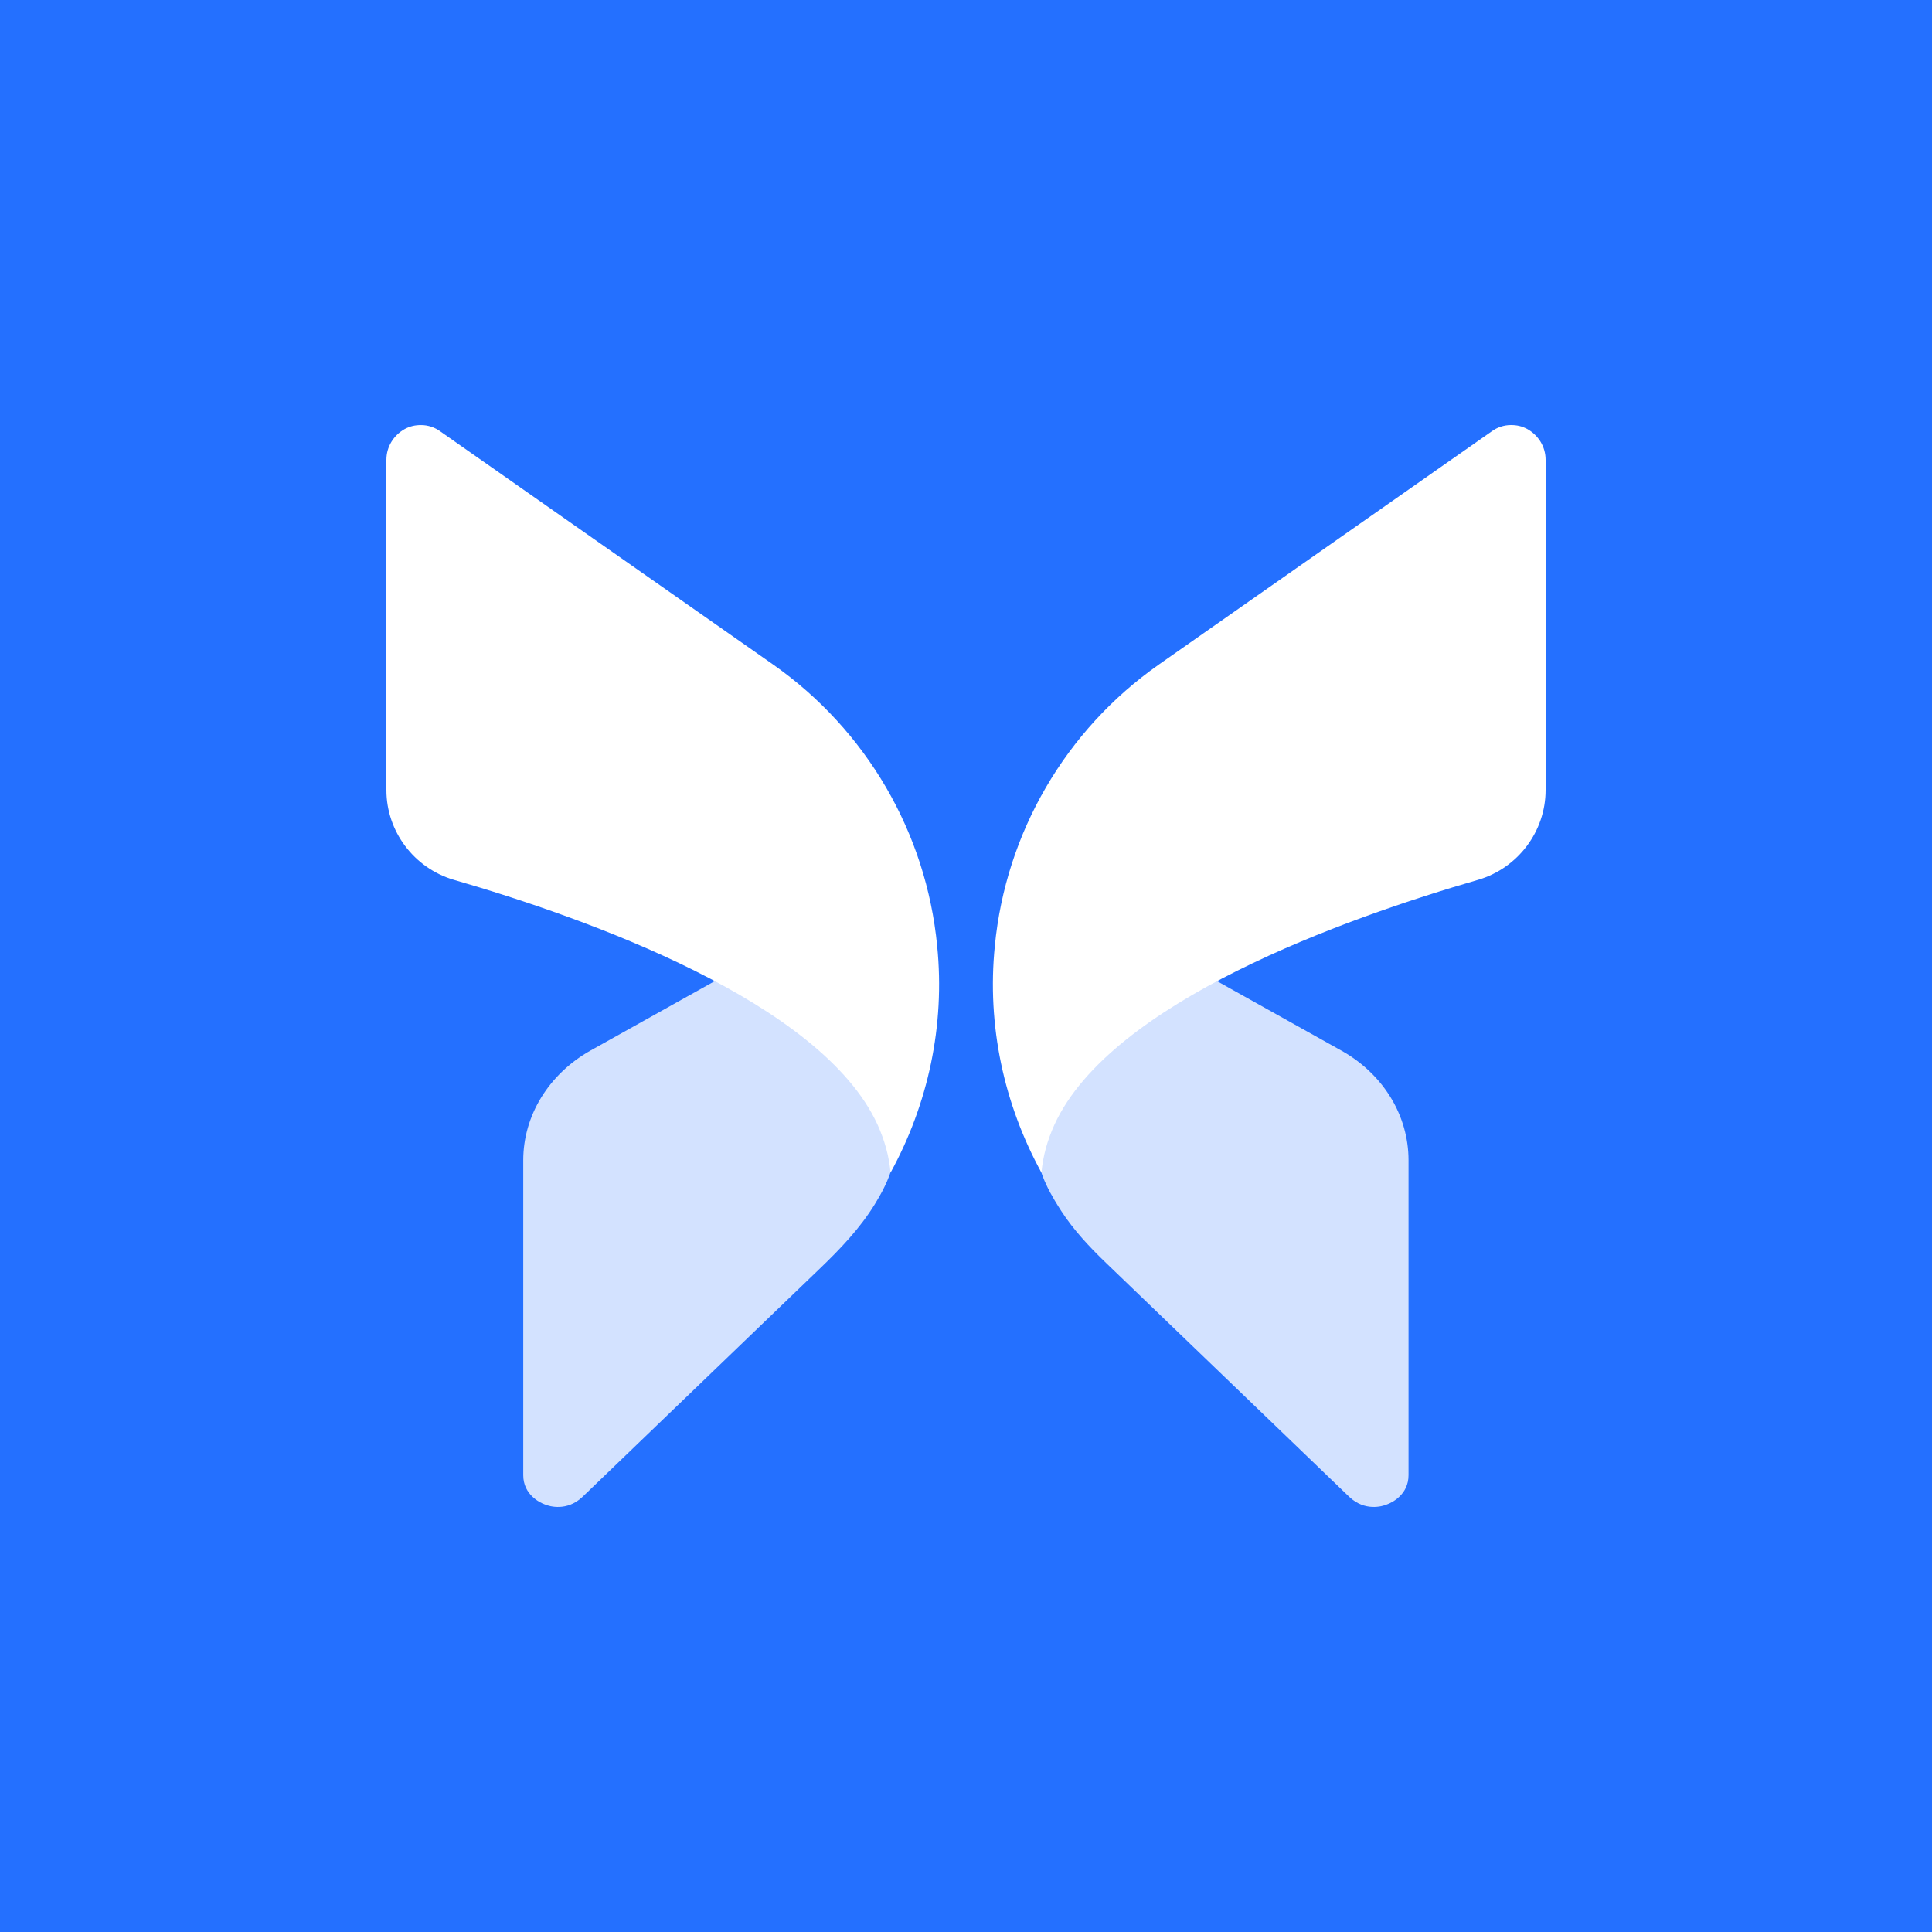 <svg fill="none" viewBox="0 0 500 500" xmlns="http://www.w3.org/2000/svg">
  <g id="Icon=Morpho">
    <rect fill="#2470FF" height="500" width="500" />
    <path
      d="M135.417 300.268V381.766C135.417 386.785 139.659 388.866 140.979 389.339C142.299 389.908 146.73 391.137 150.689 387.447L212.287 328.197C217.532 323.151 222.595 317.848 226.401 311.644C228.191 308.727 228.932 307.083 228.932 307.083C232.705 299.416 232.705 292.033 229.027 284.649C223.561 273.669 209.607 262.499 188.586 251.898L152.669 271.965C142.016 278.023 135.417 288.72 135.417 300.268Z"
      fill="white"
      opacity="0.8"
    />
    <path
      d="M100 118.999V204.475C100 215.17 107.165 224.636 117.346 227.664C152.037 237.698 212.464 259.28 227.077 290.99C228.96 295.154 230.092 299.226 230.471 303.484C240.182 285.783 244.611 265.432 242.538 244.798C239.708 215.548 224.247 188.95 200.115 172.007L114.046 111.71C112.538 110.574 110.747 110.006 108.956 110.006C107.447 110.006 106.128 110.29 104.714 111.048C101.885 112.657 100 115.591 100 118.999Z"
      fill="white"
    />
    <path
      d="M364.525 300.268V381.766C364.525 386.785 360.284 388.866 358.962 389.339C357.645 389.908 353.21 391.137 349.253 387.447L286.221 326.82C281.93 322.692 277.833 318.326 274.601 313.324C272.041 309.364 271.009 307.083 271.009 307.083C267.238 299.416 267.238 292.033 270.913 284.649C276.382 273.669 290.334 262.499 311.354 251.898L347.272 271.965C358.02 278.023 364.525 288.72 364.525 300.268Z"
      fill="white"
      opacity="0.8"
    />
    <path
      d="M400 118.992V204.467C400 215.164 392.833 224.629 382.652 227.659C347.961 237.692 287.536 259.275 272.923 290.984C271.036 295.149 269.905 299.218 269.529 303.478C259.818 285.777 255.389 265.426 257.462 244.792C260.289 215.542 275.75 188.944 299.884 172.001L385.953 111.704C387.462 110.568 389.252 110 391.044 110C392.551 110 393.872 110.284 395.283 111.041C398.114 112.65 400 115.585 400 118.992Z"
      fill="white"
    />
  </g>
</svg>
